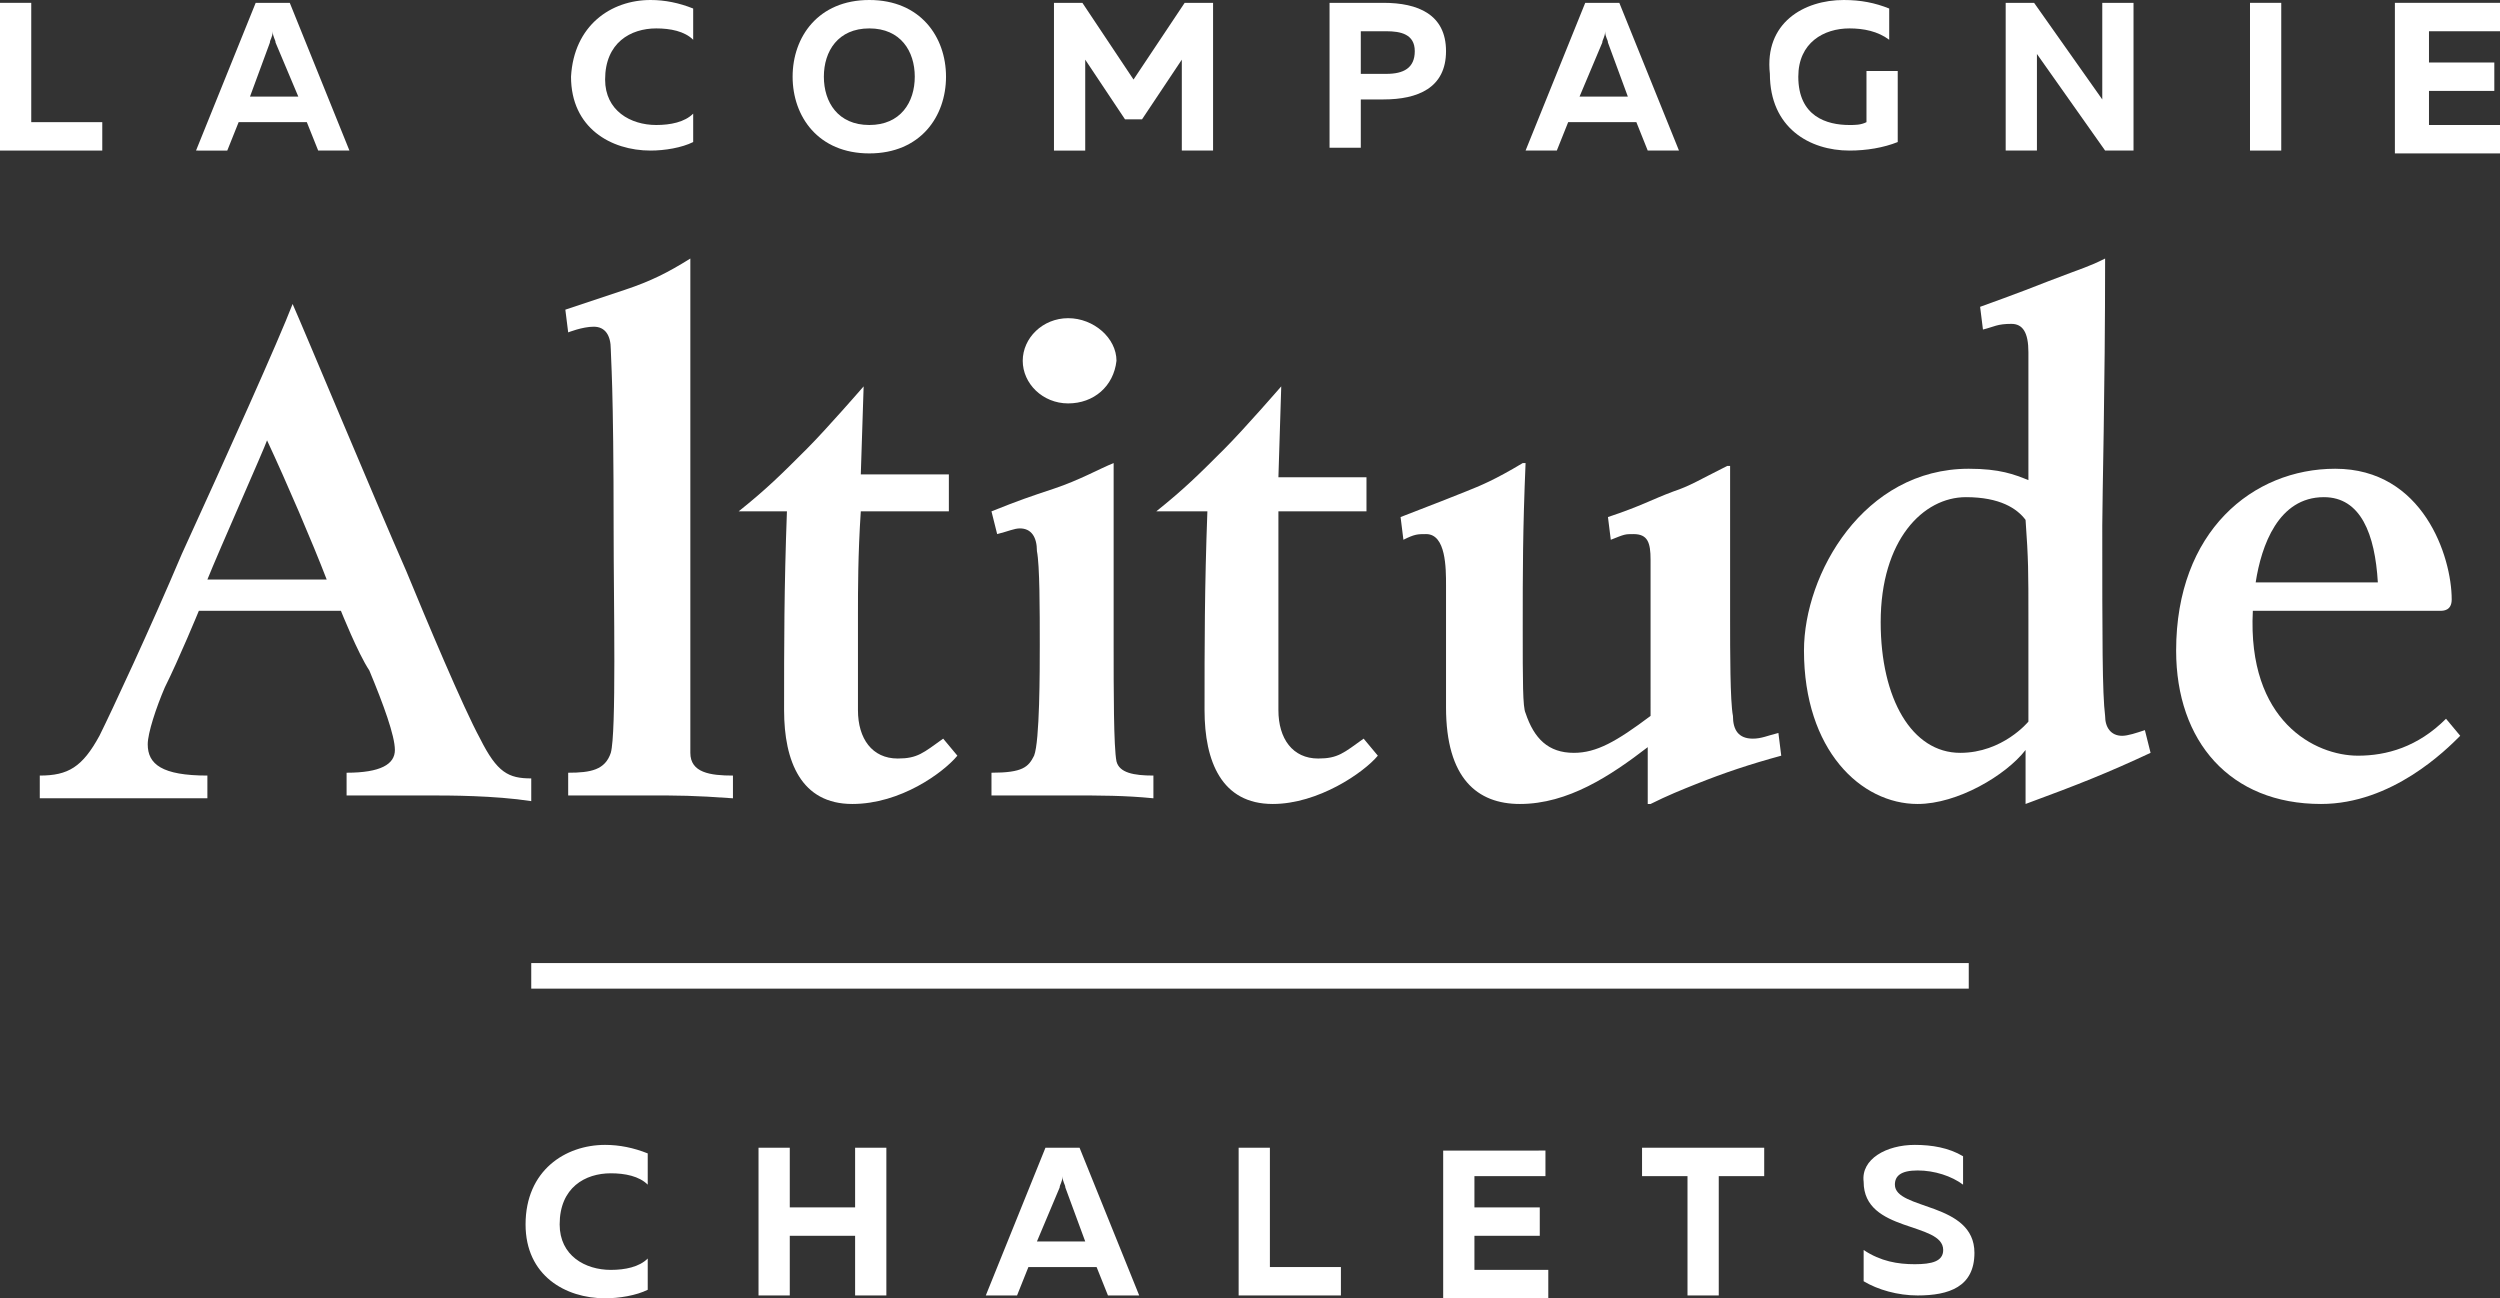 <?xml version="1.0" encoding="utf-8"?>
<!-- Generator: Adobe Illustrator 19.2.1, SVG Export Plug-In . SVG Version: 6.00 Build 0)  -->
<svg version="1.2" baseProfile="tiny" id="Calque_1"
	 xmlns="http://www.w3.org/2000/svg" xmlns:xlink="http://www.w3.org/1999/xlink" x="0px" y="0px" viewBox="0 0 88 45.7"
	 xml:space="preserve">
<rect x="0" y="0" width="88" height="45.7" fill="#333333" stroke="none"/>
<g>
	<g>
		<path fill="#FFFFFF" d="M1.1,0.1v4.2h2.5v1H0V0.1H1.1z"/>
		<path fill="#FFFFFF" d="M6.9,5.3L9,0.1h1.2l2.1,5.2h-1.1l-0.4-1H8.4l-0.4,1H6.9z M8.8,3.4h1.7L9.7,1.5c0-0.1-0.1-0.2-0.1-0.4
			c0,0.2-0.1,0.3-0.1,0.4L8.8,3.4z"/>
		<path fill="#FFFFFF" d="M22.9,0c0.5,0,1,0.1,1.5,0.3v1.1C24.1,1.1,23.6,1,23.1,1c-0.9,0-1.8,0.5-1.8,1.8c0,1.1,0.9,1.6,1.8,1.6
			c0.5,0,1-0.1,1.3-0.4V5c-0.4,0.2-1,0.3-1.5,0.3c-1.4,0-2.8-0.8-2.8-2.6C20.2,0.9,21.5,0,22.9,0z"/>
		<path fill="#FFFFFF" d="M30.6,0c1.8,0,2.7,1.3,2.7,2.7c0,1.4-0.9,2.7-2.7,2.7c-1.8,0-2.7-1.3-2.7-2.7C27.9,1.3,28.8,0,30.6,0z
			 M30.6,1C29.5,1,29,1.8,29,2.7c0,0.9,0.5,1.7,1.6,1.7c1.1,0,1.6-0.8,1.6-1.7C32.2,1.8,31.7,1,30.6,1z"/>
		<path fill="#FFFFFF" d="M42.7,0.1v5.2h-1.1V2.1l-1.4,2.1h-0.6l-1.4-2.1v3.2h-1.1V0.1h1l1.8,2.7l1.8-2.7H42.7z"/>
		<path fill="#FFFFFF" d="M48.7,0.1c1.2,0,2.2,0.4,2.2,1.7s-1,1.7-2.2,1.7h-0.8v1.7h-1.1V0.1H48.7z M48.8,1.1h-0.9v1.5h0.9
			c0.6,0,1-0.2,1-0.8C49.8,1.2,49.3,1.1,48.8,1.1z"/>
		<path fill="#FFFFFF" d="M53.7,5.3l2.1-5.2H57l2.1,5.2H58l-0.4-1h-2.4l-0.4,1H53.7z M55.6,3.4h1.7l-0.7-1.9c0-0.1-0.1-0.2-0.1-0.4
			c0,0.2-0.1,0.3-0.1,0.4L55.6,3.4z"/>
		<path fill="#FFFFFF" d="M64.9,0c0.6,0,1.1,0.1,1.6,0.3v1.1C66.1,1.1,65.6,1,65.1,1c-0.9,0-1.8,0.5-1.8,1.7c0,1.4,1,1.7,1.8,1.7
			c0.2,0,0.4,0,0.6-0.1V2.5h1.1V5c-0.5,0.2-1.1,0.3-1.7,0.3c-1.4,0-2.8-0.8-2.8-2.7C62.1,0.8,63.5,0,64.9,0z"/>
		<path fill="#FFFFFF" d="M70.6,5.3V0.1h1L74,3.5c0-0.2,0-0.5,0-0.7V0.1h1.1v5.2h-1l-2.4-3.4c0,0.2,0,0.5,0,0.7v2.7H70.6z"/>
		<path fill="#FFFFFF" d="M80.3,0.1v5.2h-1.1V0.1H80.3z"/>
		<path fill="#FFFFFF" d="M88,0.1v1h-2.5v1.1h2.3v1h-2.3v1.2H88v1h-3.7V0.1H88z"/>
	</g>
	<g>
		<path fill="#FFFFFF" d="M15.1,28c-1.2,0-1.7,0-2.9,0v-0.8c1.2,0,1.7-0.3,1.7-0.8c0-0.5-0.4-1.6-0.9-2.8C12.6,23,12,21.5,12,21.5H7
			c0,0-0.7,1.7-1.2,2.7c-0.3,0.7-0.6,1.6-0.6,2c0,0.7,0.5,1.1,2.1,1.1v0.8c0,0-3,0-3.4,0c-0.8,0-2.5,0-2.5,0v-0.8
			c1,0,1.5-0.3,2.1-1.4c0.4-0.8,1.8-3.8,2.9-6.4C8,16,9.8,12,10.3,10.7c0.4,0.9,2.9,6.9,4,9.4c0.7,1.7,2,4.8,2.6,5.9
			c0.6,1.2,1,1.4,1.8,1.4v0.8C17.4,28,15.8,28,15.1,28z M9.4,15.5c-0.1,0.3-1.7,3.9-2.1,4.9h4.2C11,19.1,10.1,17,9.4,15.5z"/>
		<path fill="#FFFFFF" d="M22.8,28c-1,0-1.2,0-2.8,0v-0.8c0.8,0,1.3-0.1,1.5-0.7c0.2-0.7,0.1-5.3,0.1-7.8c0-5.2-0.1-6.1-0.1-6.4
			c0-0.5-0.2-0.8-0.6-0.8c-0.4,0-0.9,0.2-0.9,0.2l-0.1-0.8c0.9-0.3,1.2-0.4,2.1-0.7c0.9-0.3,1.5-0.6,2.3-1.1c0,2.4,0,8.1,0,9.5
			c0,4.7,0,7.2,0,7.9c0,0.7,0.7,0.8,1.5,0.8v0.8C24.4,28,23.9,28,22.8,28z"/>
		<path fill="#FFFFFF" d="M30,28.3c-1.8,0-2.4-1.5-2.4-3.3c0-2.3,0-4.3,0.1-7H26c1-0.8,1.5-1.3,2.4-2.2c0.7-0.7,2-2.2,2-2.2
			l-0.1,3.1h3.1V18h-3.1c-0.1,1.5-0.1,2.8-0.1,3.6c0,1.3,0,2.7,0,3.4c0,1,0.5,1.7,1.4,1.7c0.7,0,0.9-0.2,1.6-0.7l0.5,0.6
			C33.2,27.2,31.7,28.3,30,28.3z"/>
		<path fill="#FFFFFF" d="M37.7,28c-1.1,0-1.7,0-2.8,0v-0.8c1.1,0,1.3-0.2,1.5-0.6c0.2-0.5,0.2-3,0.2-3.9c0-1.2,0-2.8-0.1-3.3
			c0-0.5-0.2-0.8-0.6-0.8c-0.2,0-0.4,0.1-0.8,0.2l-0.2-0.8c1-0.4,1.3-0.5,2.2-0.8c0.9-0.3,1.6-0.7,2.1-0.9c0,0.7,0,4.4,0,6.3
			c0,1.7,0,3.7,0.1,4.2c0.1,0.4,0.6,0.5,1.3,0.5v0.8C39.6,28,38.7,28,37.7,28z M37.6,14.2c-0.9,0-1.6-0.7-1.6-1.5
			c0-0.8,0.7-1.5,1.6-1.5c0.9,0,1.7,0.7,1.7,1.5C39.2,13.6,38.5,14.2,37.6,14.2z"/>
		<path fill="#FFFFFF" d="M44.8,28.3c-1.8,0-2.4-1.5-2.4-3.3c0-2.3,0-4.3,0.1-7h-1.8c1-0.8,1.5-1.3,2.4-2.2c0.7-0.7,2-2.2,2-2.2
			L45,16.8h3.1V18H45C45,19.5,45,20.7,45,21.6c0,1.3,0,2.7,0,3.4c0,1,0.5,1.7,1.4,1.7c0.7,0,0.9-0.2,1.6-0.7l0.5,0.6
			C48,27.2,46.4,28.3,44.8,28.3z"/>
		<path fill="#FFFFFF" d="M59.7,27.6c-0.5,0.2-1,0.4-1.6,0.7h-0.1v-2c-1.3,1-2.8,2-4.5,2c-1.5,0-2.6-0.9-2.6-3.4v-4.3
			c0-0.6,0-1.8-0.7-1.8c-0.3,0-0.4,0-0.8,0.2l-0.1-0.8c1.3-0.5,1.8-0.7,2.3-0.9c0.5-0.2,1-0.4,2-1h0.1c-0.1,2.4-0.1,3.8-0.1,5.8
			c0,1.9,0,2.8,0.1,3c0.3,0.9,0.8,1.4,1.7,1.4c0.8,0,1.5-0.4,2.7-1.3V22c0-1,0-2,0-2.3c0-0.6-0.1-0.9-0.6-0.9c-0.3,0-0.3,0-0.8,0.2
			l-0.1-0.8c1.2-0.4,1.5-0.6,2.3-0.9c0.6-0.2,0.9-0.4,1.9-0.9h0.1c0,2.9,0,4.3,0,5.4s0,2.9,0.1,3.4c0,0.5,0.2,0.8,0.7,0.8
			c0.3,0,0.5-0.1,0.9-0.2l0.1,0.8C61.6,26.9,60.7,27.2,59.7,27.6z"/>
		<path fill="#FFFFFF" d="M71.3,28.3v-1.9c-0.7,0.9-2.4,1.9-3.8,1.9c-2,0-4-1.9-4-5.4c0-2.7,2.1-6.4,5.8-6.4c1.1,0,1.6,0.2,2.1,0.4
			c0-2.3,0-4.1,0-4.5c0-0.7-0.2-1-0.6-1c-0.5,0-0.6,0.1-1,0.2l-0.1-0.8c0,0,1.4-0.5,2.4-0.9c1.3-0.5,1.4-0.5,2-0.8
			c0,4.7-0.1,8.4-0.1,9.4c0,4,0,5.9,0.1,6.7c0,0.4,0.2,0.7,0.6,0.7c0.2,0,0.5-0.1,0.8-0.2l0.2,0.8C74.2,27.2,73.2,27.6,71.3,28.3z
			 M71.3,18.3c-0.3-0.4-0.9-0.8-2.1-0.8c-1.5,0-3,1.5-3,4.4c0,2.7,1.1,4.6,2.8,4.6c1.5,0,2.4-1.1,2.4-1.1c0-1.8,0-2.2,0-3.6
			C71.4,20.1,71.4,19.7,71.3,18.3z"/>
		<path fill="#FFFFFF" d="M81.7,28.3c-3.2,0-5.1-2.2-5.1-5.4c0-4.2,2.7-6.4,5.6-6.4c3.1,0,4.1,3.1,4.1,4.6c0,0.4-0.3,0.4-0.4,0.4
			h-6.6c-0.2,3.9,2.2,5.1,3.7,5.1c1,0,2.1-0.3,3.1-1.3l0.5,0.6C86.1,26.4,84.2,28.3,81.7,28.3z M81.8,17.5c-1.6,0-2.2,1.7-2.4,3h4.3
			C83.6,18.8,83.1,17.5,81.8,17.5z"/>
	</g>
	<g>
		<path fill="#FFFFFF" d="M21.3,40.3c0.5,0,1,0.1,1.5,0.3v1.1c-0.3-0.3-0.8-0.4-1.3-0.4c-0.9,0-1.8,0.5-1.8,1.8
			c0,1.1,0.9,1.6,1.8,1.6c0.5,0,1-0.1,1.3-0.4v1.1c-0.4,0.2-1,0.3-1.5,0.3c-1.4,0-2.8-0.8-2.8-2.6C18.5,41.2,19.9,40.3,21.3,40.3z"
			/>
		<path fill="#FFFFFF" d="M31.2,40.4v5.2h-1.1v-2.1h-2.3v2.1h-1.1v-5.2h1.1v2.1h2.3v-2.1H31.2z"/>
		<path fill="#FFFFFF" d="M34.7,45.6l2.1-5.2H38l2.1,5.2h-1.1l-0.4-1h-2.4l-0.4,1H34.7z M36.5,43.7h1.7l-0.7-1.9
			c0-0.1-0.1-0.2-0.1-0.4c0,0.2-0.1,0.3-0.1,0.4L36.5,43.7z"/>
		<path fill="#FFFFFF" d="M44.7,40.4v4.2h2.5v1h-3.6v-5.2H44.7z"/>
		<path fill="#FFFFFF" d="M54.4,40.4v1h-2.5v1.1h2.3v1h-2.3v1.2h2.6v1h-3.7v-5.2H54.4z"/>
		<path fill="#FFFFFF" d="M62.1,40.4v1h-1.6v4.2h-1.1v-4.2h-1.6v-1H62.1z"/>
		<path fill="#FFFFFF" d="M67.4,40.3c0.6,0,1.2,0.1,1.7,0.4v1c-0.4-0.3-1-0.5-1.6-0.5c-0.6,0-0.8,0.2-0.8,0.5c0,0.9,2.8,0.6,2.8,2.4
			c0,1.2-0.9,1.5-2,1.5c-0.7,0-1.4-0.2-1.9-0.5v-1.1c0.6,0.4,1.2,0.5,1.8,0.5c0.6,0,1-0.1,1-0.5c0-1-2.8-0.6-2.8-2.4
			C65.5,40.8,66.4,40.3,67.4,40.3z"/>
	</g>
	<rect x="18.7" y="33.9" fill="#FFFFFF" width="50.6" height="0.9"/>
</g>
</svg>
